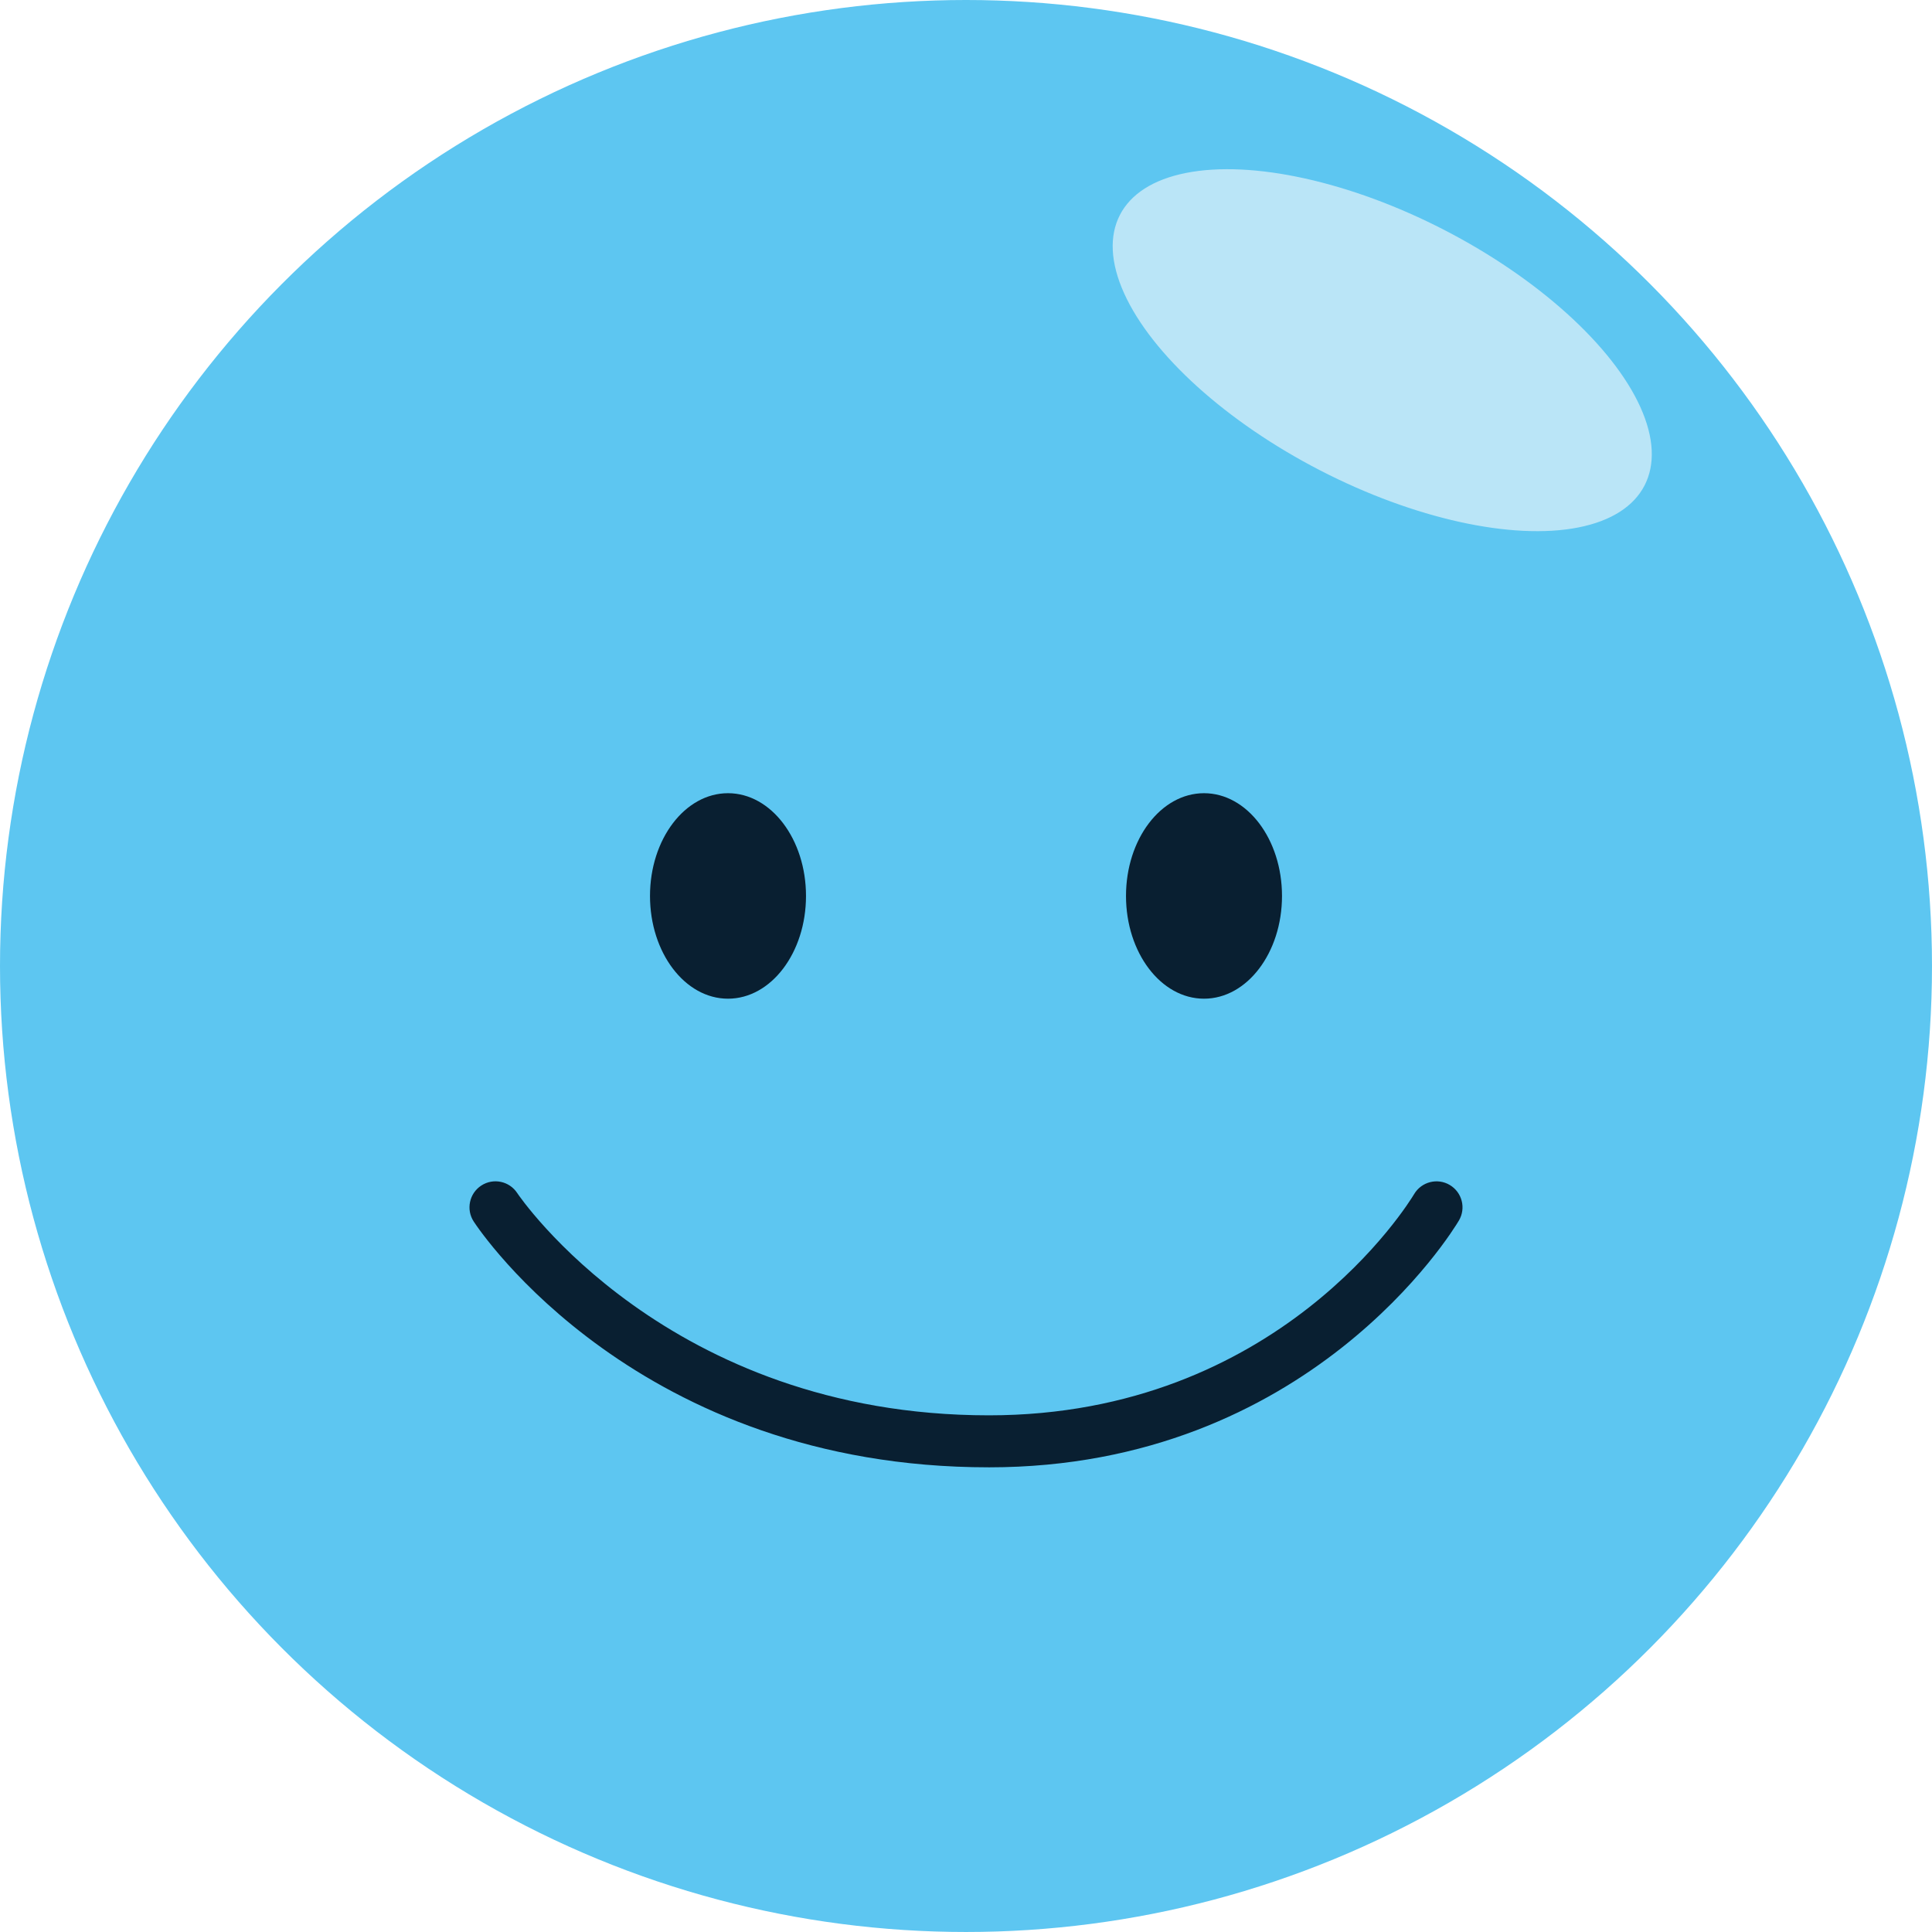 <?xml version="1.0" encoding="UTF-8"?><svg id="a" xmlns="http://www.w3.org/2000/svg" viewBox="0 0 297.231 297.231"><circle cx="148.615" cy="148.615" r="148.615" style="fill:#5dc6f1;"/><ellipse cx="212.653" cy="53.875" rx="20.814" ry="45.406" transform="translate(67.317 218.196) rotate(-62.725)" style="fill:#bae5f7;"/><ellipse cx="112" cy="137.838" rx="12" ry="15.807" style="fill:#091f31;"/><ellipse cx="185.231" cy="137.838" rx="12" ry="15.807" style="fill:#091f31;"/><path d="M152.134,225.742c-53.949,0-78.246-36.27-79.254-37.813-1.208-1.85-.687-4.328,1.163-5.536,1.851-1.208,4.329-.687,5.536,1.163.221.335,23.091,34.187,72.555,34.187,44.573,0,64.6-32.655,65.431-34.045,1.132-1.896,3.588-2.517,5.48-1.39,1.896,1.128,2.522,3.575,1.398,5.473-.918,1.551-23.051,37.962-72.31,37.962Z" style="fill:#091f31;"/></svg>